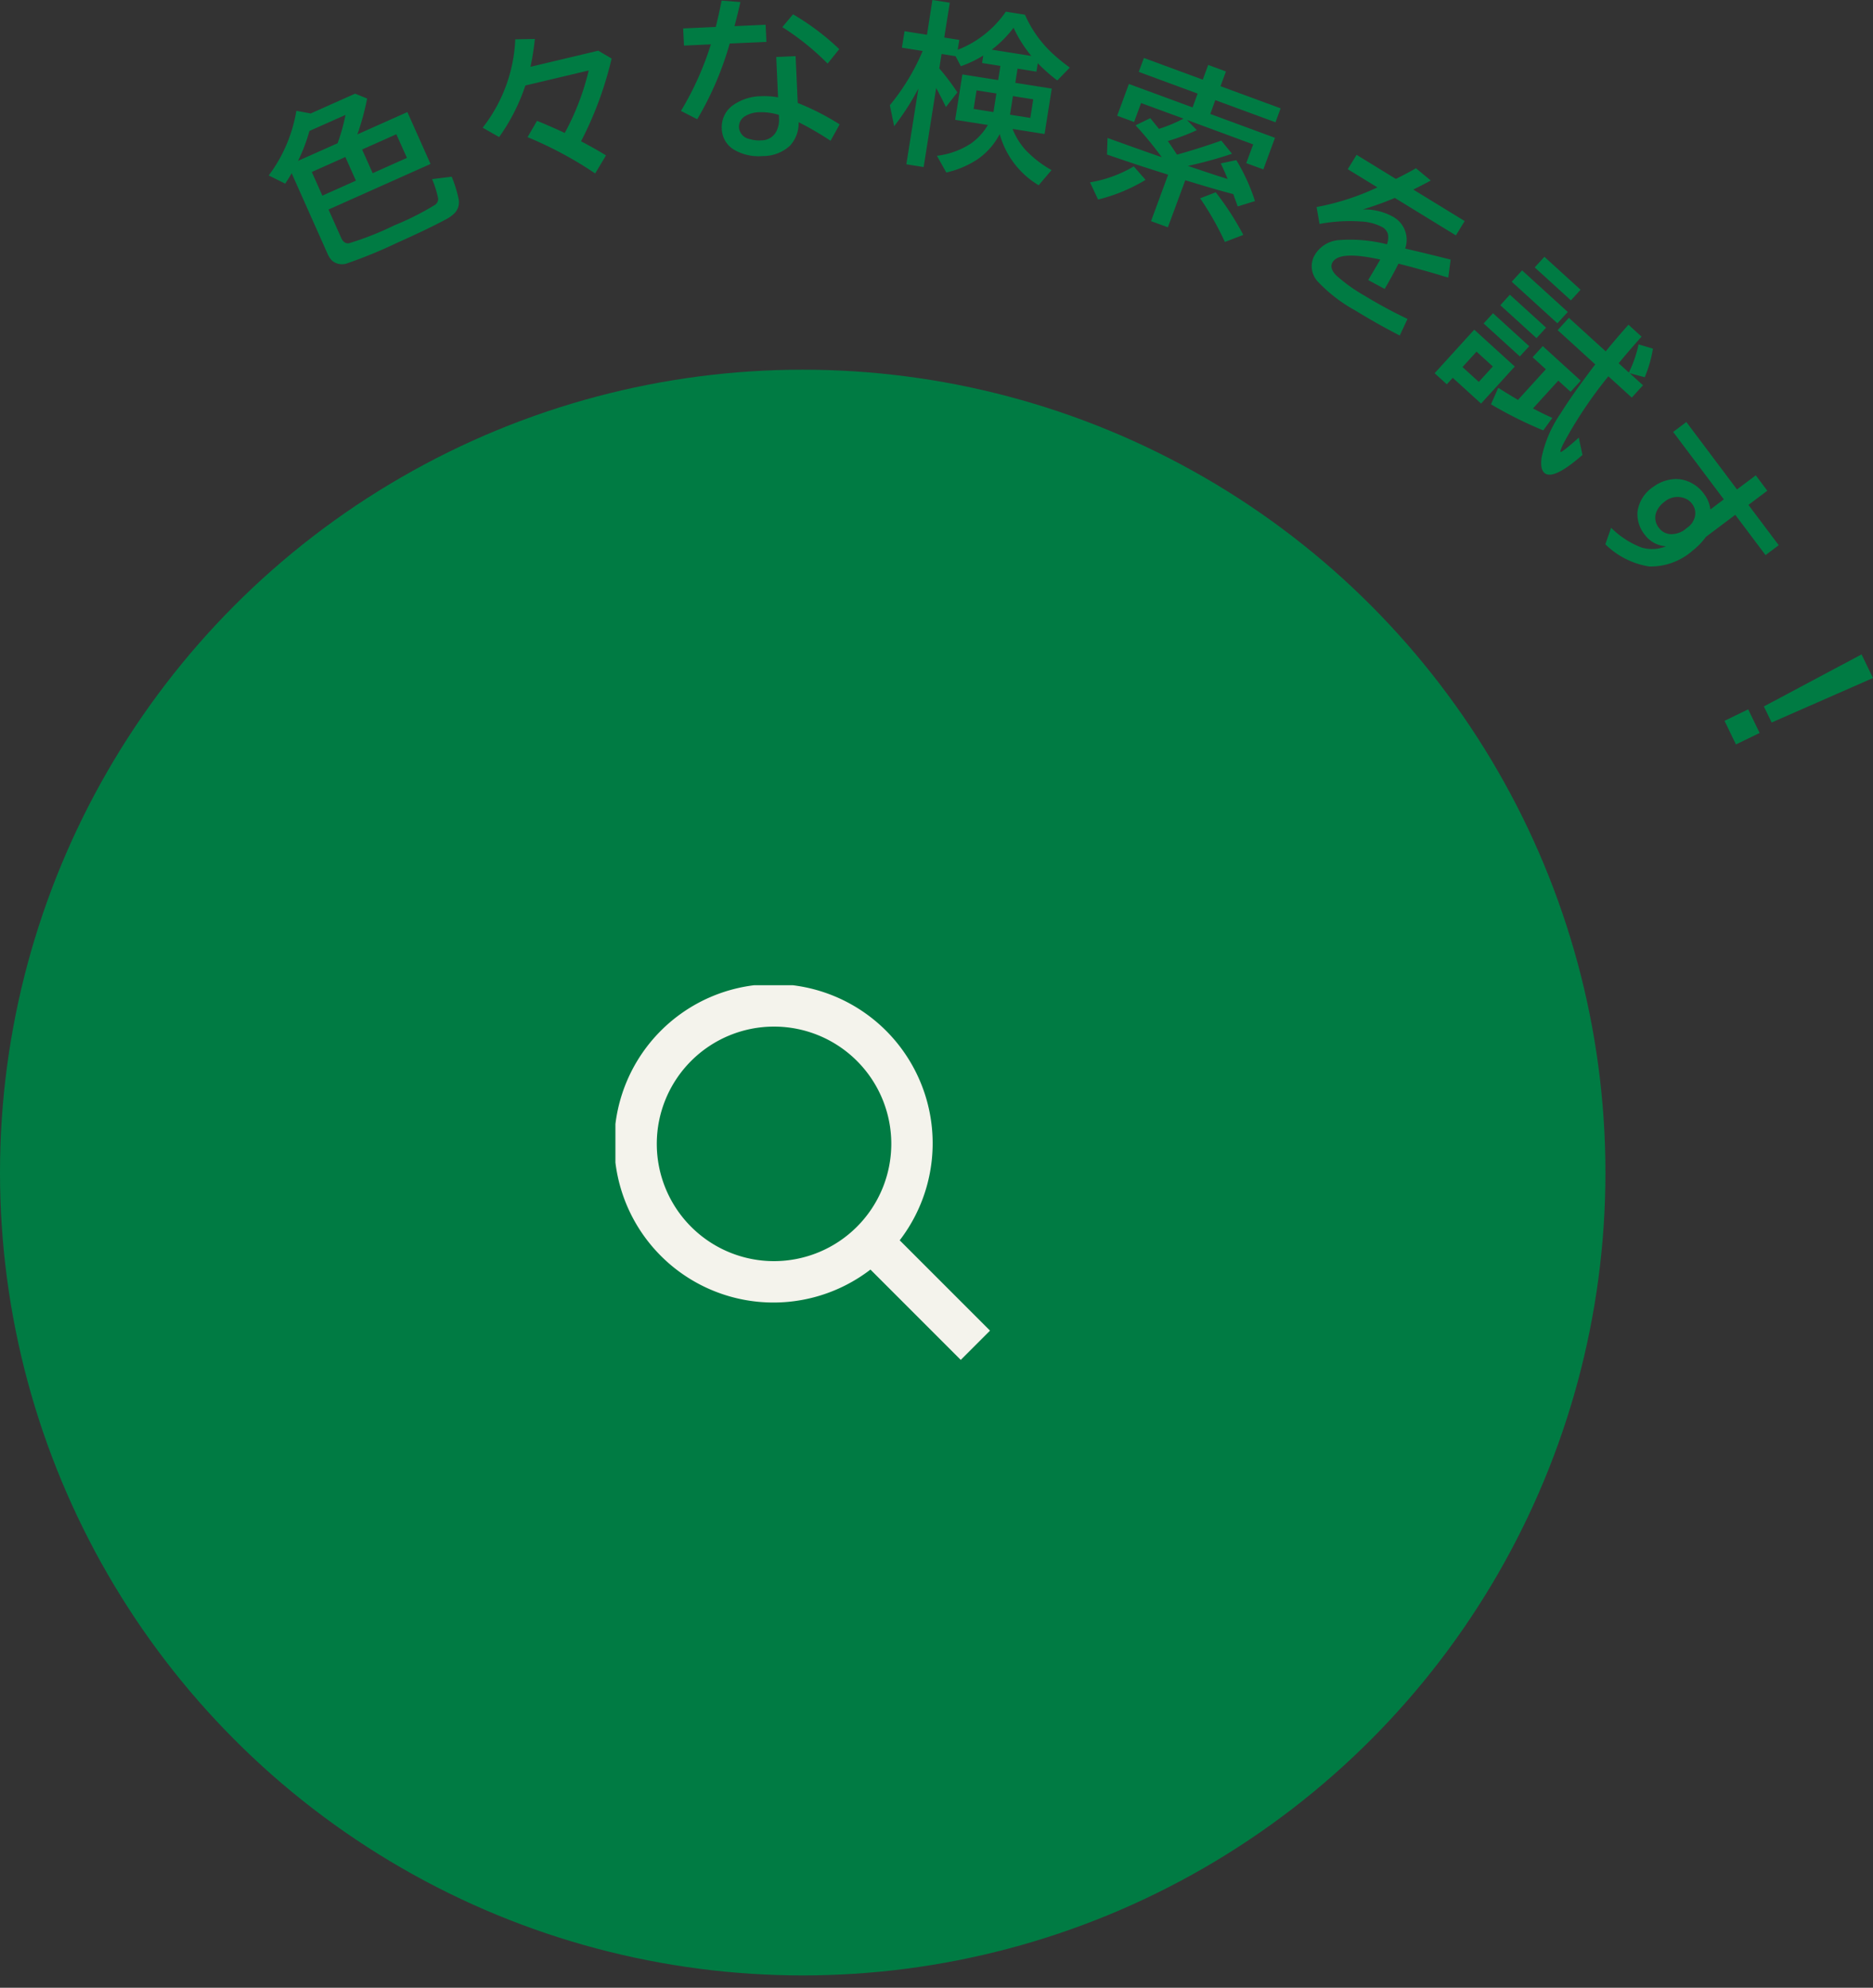 <svg xmlns="http://www.w3.org/2000/svg" xmlns:xlink="http://www.w3.org/1999/xlink" width="140" height="148.551" viewBox="0 0 140 148.551"><rect x="0" y="0" width="140" height="148.551" fill="#333333" stroke="none"/><defs><style>.a{fill:#f4f3ec;}.b{fill:none;}.c{fill:#007b43;}.d{clip-path:url(#a);}.e{clip-path:url(#b);}</style><clipPath id="a"><rect class="a" width="28" height="28"/></clipPath><clipPath id="b"><rect class="b" width="140" height="148.551"/></clipPath></defs><g transform="translate(-1032 -218)"><g transform="translate(-1309 232.628)"><circle class="c" cx="60" cy="60" r="60" transform="translate(2341 13)"/><g transform="translate(2387 59)"><g class="d"><path class="a" d="M28,25.813l-6.75-6.75a11.9,11.9,0,1,0-2.187,2.187L25.813,28ZM11.857,20.62a8.764,8.764,0,1,1,8.764-8.764,8.773,8.773,0,0,1-8.764,8.764" transform="translate(0 0)"/></g></g></g><g transform="translate(1032 218)"><g class="e"><path class="c" d="M24.432,15.616l.945,2.118c.137.306.332.441.586.4A22.526,22.526,0,0,0,29.344,16.8a20.684,20.684,0,0,0,3.049-1.535.525.525,0,0,0,.228-.494,7.5,7.5,0,0,0-.449-1.429l1.466-.178a9.266,9.266,0,0,1,.515,1.658,1.209,1.209,0,0,1-.248,1.012,2.667,2.667,0,0,1-.762.55q-1.339.715-3.566,1.71a36.043,36.043,0,0,1-3.76,1.545,1.148,1.148,0,0,1-1.117-.2,1.727,1.727,0,0,1-.353-.541L21.675,12.9l-.037.072c-.122.209-.271.445-.446.709l-1.231-.611a11.11,11.11,0,0,0,2.067-4.833l1.069.2,3.319-1.48.9.366A18.594,18.594,0,0,1,26.586,10l3.739-1.668,1.731,3.878Zm.678-4.954A14.5,14.5,0,0,0,25.7,8.544l-2.695,1.2a13.035,13.035,0,0,1-.851,2.233Zm-1.141,3.916,2.508-1.12-.788-1.767L23.181,12.81Zm2.973-3.447.789,1.768,2.56-1.143L29.5,9.989Z" transform="translate(0.125 0.043)"/><path class="c" d="M44.493,3.771l1,.584a26.653,26.653,0,0,1-2.286,6.188q1.025.531,1.865,1.054l-.809,1.347a28.545,28.545,0,0,0-5.054-2.712l.707-1.219q.987.4,2.073.906A18.92,18.92,0,0,0,43.78,5.248L39.044,6.372a14.408,14.408,0,0,1-1.96,3.853l-1.23-.7a11.486,11.486,0,0,0,2.437-6.606l1.464-.025a20.18,20.18,0,0,1-.327,2.08Z" transform="translate(0.224 0.018)"/><path class="c" d="M50.748,2.125l2.437-.111c.183-.746.33-1.4.436-1.97l1.406.111c-.142.633-.291,1.232-.443,1.8l2.328-.106L56.97,3.13l-2.743.123A23.874,23.874,0,0,1,51.8,8.912l-1.217-.623a22.843,22.843,0,0,0,2.237-4.974l-2.009.092ZM57.705,4.26l1.448-.065.158,3.5a18.5,18.5,0,0,1,3.133,1.6l-.679,1.225a23.214,23.214,0,0,0-2.389-1.388,2.459,2.459,0,0,1-.656,1.769,2.991,2.991,0,0,1-2.044.763,3.611,3.611,0,0,1-2.151-.491,1.878,1.878,0,0,1-.891-1.584,2,2,0,0,1,.949-1.8,3.74,3.74,0,0,1,2.02-.6,5.786,5.786,0,0,1,1.238.086ZM57.9,8.586a4.441,4.441,0,0,0-1.448-.2,2.125,2.125,0,0,0-1.055.284.926.926,0,0,0-.48.84.968.968,0,0,0,.781.878,2.476,2.476,0,0,0,.895.1,1.245,1.245,0,0,0,1.161-.756,1.881,1.881,0,0,0,.158-.89Zm3.645-3.834A19.337,19.337,0,0,0,58.16,2.027l.8-.957a18.678,18.678,0,0,1,3.455,2.6Z" transform="translate(0.316 0)"/><path class="c" d="M75.274,9.636A5.158,5.158,0,0,0,76.2,11.16a8.116,8.116,0,0,0,1.986,1.551l-.962,1.134a6.439,6.439,0,0,1-2.912-3.825,5.205,5.205,0,0,1-1.628,1.864,7.069,7.069,0,0,1-2.365,1.008l-.7-1.249a5.931,5.931,0,0,0,2.561-.932,4.454,4.454,0,0,0,1.245-1.37l-2.443-.386.539-3.393,2.674.424.169-1.06-1.371-.217.091-.561a8.323,8.323,0,0,1-1.679.8L71.014,4.2l-1.048-.167-.171,1.08a16.528,16.528,0,0,1,1.352,1.792L70.289,8q-.35-.735-.726-1.422l-.937,5.906-1.293-.206.9-5.664a18.439,18.439,0,0,1-1.81,2.817L66.1,7.865A16.429,16.429,0,0,0,68.553,3.81L67,3.563l.2-1.23,1.676.266L69.28,0l1.3.205-.414,2.6,1.125.178-.12.739a7.818,7.818,0,0,0,3.6-2.85L76.2,1.1A8.747,8.747,0,0,0,78.218,3.96,14.051,14.051,0,0,0,79.551,5.05l-.935.964a13.1,13.1,0,0,1-1.458-1.286l-.1.626-1.413-.225-.167,1.061,2.724.432-.538,3.393ZM74.063,6.986l-1.482-.234L72.362,8.14l1.483.235Zm-.346-3.274,2.958.469a9.765,9.765,0,0,1-1.328-2.106,8.482,8.482,0,0,1-1.63,1.637M75.3,7.182l-.22,1.389,1.52.24.219-1.388Z" transform="translate(0.413)"/><path class="c" d="M80.969,13.6a9.4,9.4,0,0,0,3.269-1.191l.883,1.006a12.674,12.674,0,0,1-3.551,1.47ZM89.958,8.49l4.836,1.782-.869,2.361-1.277-.469.517-1.4L88.214,8.937l.739.763a16,16,0,0,1-2.17.814q.248.341.686,1.015,1.594-.441,3.314-1.047l.8.981a29.857,29.857,0,0,1-3.3.908l.442.148q1.7.574,2.032.674l.5.155c-.175-.424-.349-.811-.518-1.164l1.165-.245A14.311,14.311,0,0,1,93.3,15l-1.292.4c-.088-.245-.2-.551-.329-.918l-.1-.029q-1.2-.314-2.789-.8l-.7-.211-1.3,3.518L85.53,16.5l1.278-3.47-1.833-.587q-1.04-.337-2.738-.921l.041-1.238q2.195.789,3.412,1.216l.645.224L86.1,11.41a26.291,26.291,0,0,0-1.728-2.072l1.1-.533q.507.616.65.8a11.594,11.594,0,0,0,1.835-.767L84.785,7.674l-.521,1.415L83,8.623l.873-2.374L88.634,8l.378-1.032-4.4-1.622.384-1.042,4.4,1.623.408-1.1,1.324.488-.407,1.1,4.494,1.655-.382,1.042-4.5-1.655Zm1.091,9.565A21.959,21.959,0,0,0,89.2,14.794l1.166-.45a21.335,21.335,0,0,1,2.06,3.184Z" transform="translate(0.506 0.027)"/><path class="c" d="M100.791,11.5l2.936,1.8c.638-.319,1.139-.585,1.5-.8l1.108.918c-.228.13-.618.331-1.164.606l-.141.071,3.84,2.352-.657,1.073-4.564-2.8a24.351,24.351,0,0,1-2.4.864,4.376,4.376,0,0,1,2.256.537,1.965,1.965,0,0,1,.917,2.381q1.675.391,3.4.826l-.178,1.343-.224-.062-.627-.189q-1.778-.519-2.874-.786-.368.749-1.028,1.887l-1.233-.665q.392-.652.839-1.419l.066-.109q-3.029-.679-3.56.186-.272.448.27,1a12.368,12.368,0,0,0,2.125,1.519,35.492,35.492,0,0,0,3.2,1.729l-.581,1.241q-1.647-.844-3.336-1.879A11.378,11.378,0,0,1,97.919,21a1.672,1.672,0,0,1-.218-2.074,2.291,2.291,0,0,1,1.7-1.05,11.17,11.17,0,0,1,3.66.309,1.456,1.456,0,0,0,.072-.764.887.887,0,0,0-.418-.518,3.775,3.775,0,0,0-1.607-.423,12.231,12.231,0,0,0-3.086.185L97.8,15.4a18.629,18.629,0,0,0,4.547-1.469l-2.217-1.358Z" transform="translate(0.609 0.072)"/><path class="c" d="M112.558,27.273l-2.52,2.768-2.116-1.926-.443.487-.912-.83,2.962-3.254ZM109.7,26.16l-1.049,1.152,1.218,1.109,1.049-1.152Zm1.231-2.871,2.706,2.464-.7.765-2.707-2.464Zm4.879,5.038-1.892,2.079.084.041q.734.389,1.365.664l-.678.935a30.826,30.826,0,0,1-3.909-1.95l.543-1.233q.61.391,1.314.807l.158.1,2.085-2.292-.987-.9.757-.831,2.839,2.584-.757.831Zm-3.619-6.422,2.707,2.463-.714.784-2.707-2.462Zm.913-1.819,3.415,3.108-.774.849-3.414-3.108Zm1.666-1.015,2.707,2.463-.722.794-2.706-2.462Zm5.561,7.964.756.687a9.136,9.136,0,0,0,.725-2.105l1.073.32a9.248,9.248,0,0,1-.614,2.136l-1.122-.3.993.9-.839.921-1.748-1.591a31.832,31.832,0,0,0-3.354,5.014q-.281.583-.223.634.085.078,1.365-1.064l.273,1.294q-2.2,1.926-2.85,1.337c-.216-.2-.284-.584-.2-1.158a9,9,0,0,1,1.423-3.289q.717-1.152,1.773-2.575.629-.853.812-1.083l-2.81-2.559.838-.921,2.754,2.507q.666-.827,1.7-1.992l.978.89q-1.075,1.208-1.707,1.989" transform="translate(0.666 0.119)"/><path class="c" d="M130.491,35.328l.862,1.149-1.409,1.059,2.264,3.013-.986.741-2.263-3.012-2.187,1.641a5.172,5.172,0,0,1-.983,1.019,4.746,4.746,0,0,1-3.273,1.2,6.012,6.012,0,0,1-3.268-1.658l.431-1.235a6.49,6.49,0,0,0,2.255,1.469,2.719,2.719,0,0,0,1.846-.085,2.126,2.126,0,0,1-1.576-.852,2.448,2.448,0,0,1-.552-1.735,2.654,2.654,0,0,1,1.179-1.854,2.95,2.95,0,0,1,1.3-.55,2.406,2.406,0,0,1,.893.017,2.708,2.708,0,0,1,1.6,1.062,2.357,2.357,0,0,1,.474,1.162l1.005-.757-3.787-5.039.986-.741,3.786,5.039Zm-5.27,4.024.188-.143a1.336,1.336,0,0,0,.462-.587,1.143,1.143,0,0,0-.15-1.179,1.2,1.2,0,0,0-.542-.4,1.49,1.49,0,0,0-1.5.253,1.766,1.766,0,0,0-.624.787,1.181,1.181,0,0,0,.2,1.172,1.143,1.143,0,0,0,1.057.461,1.718,1.718,0,0,0,.919-.362" transform="translate(0.746 0.196)"/><path class="c" d="M129.87,52.707l.855,1.765-1.77.858-.855-1.765Zm8.473-4.106.855,1.765-7.574,3.324-.583-1.2Z" transform="translate(0.801 0.304)"/></g></g></g></svg>